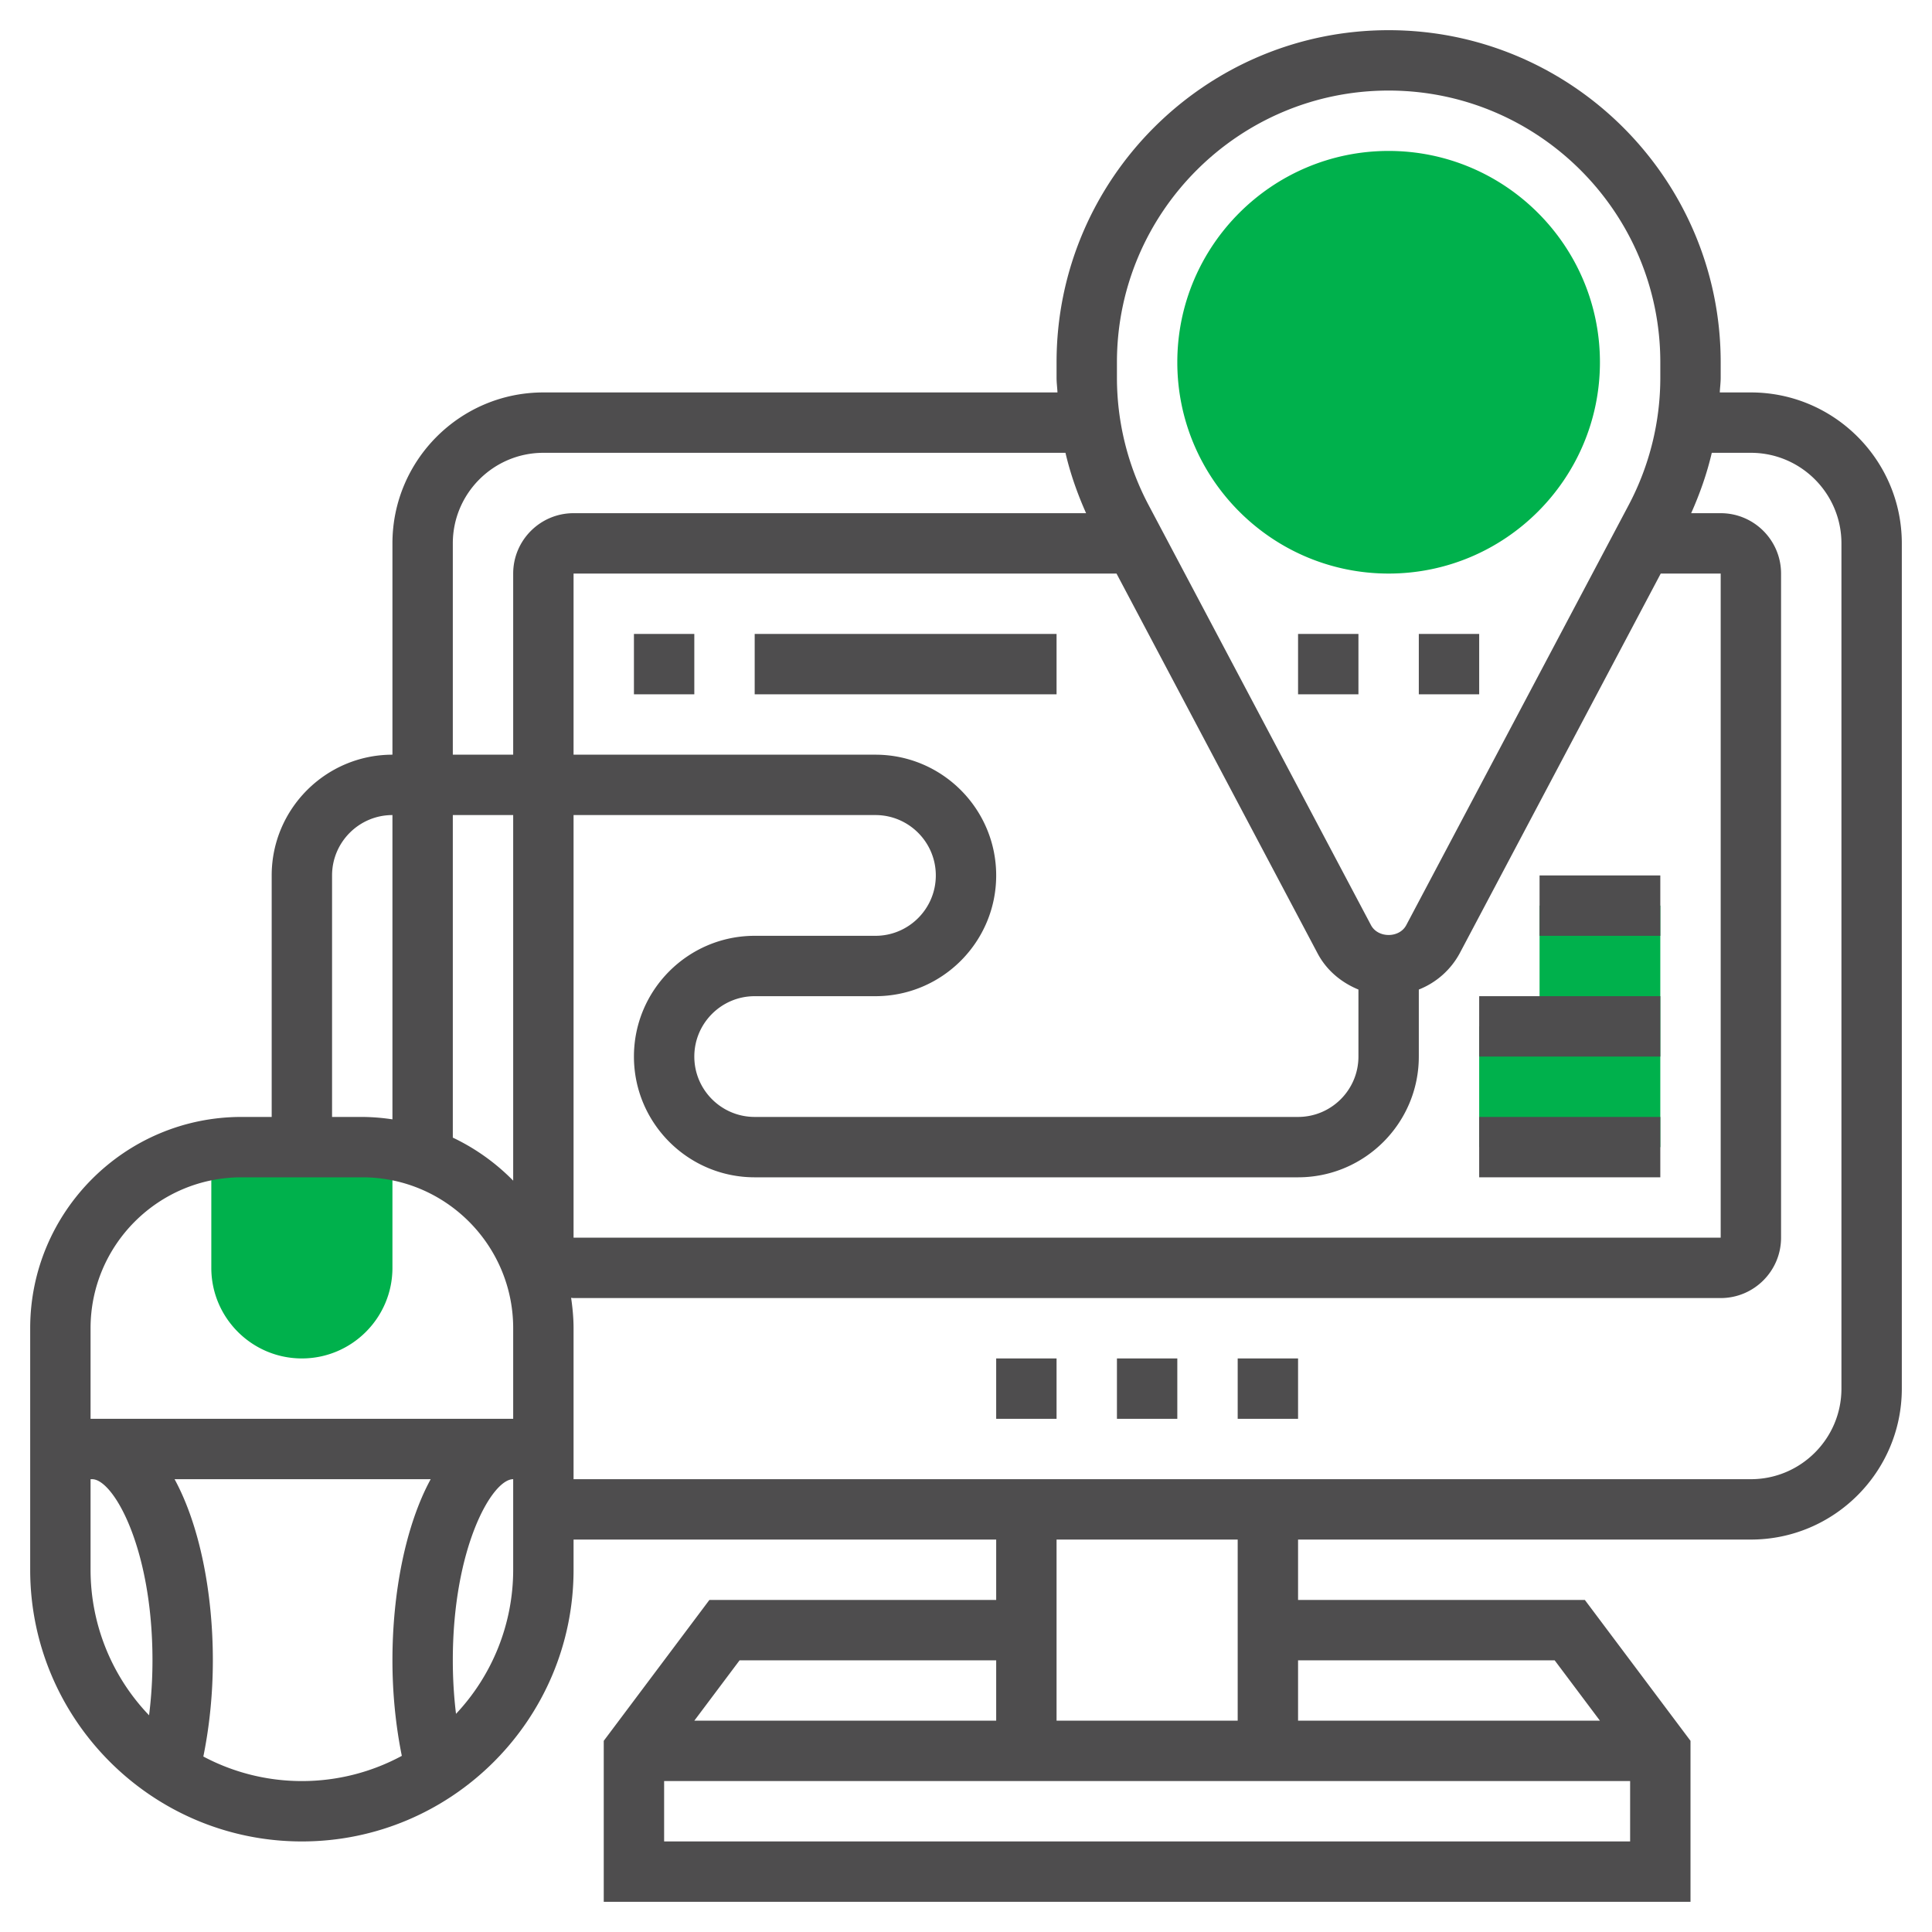 <svg xmlns="http://www.w3.org/2000/svg" version="1.1" xmlns:xlink="http://www.w3.org/1999/xlink" width="512" height="512" x="0" y="0" viewBox="0 0 64 64" style="enable-background:new 0 0 512 512" xml:space="preserve" class=""><g><g fill="#f0bc5e"><path d="M46 19c-3.859 0-7-3.14-7-7s3.141-7 7-7 7 3.14 7 7-3.141 7-7 7zM12 38H8c-.341 0-.674.035-1 .09V42c0 1.654 1.346 3 3 3s3-1.346 3-3v-3.91a5.998 5.998 0 0 0-1-.09zM51 30h4v8h-6v-4h2z" fill="#00b14c" opacity="1" data-original="#f0bc5e"></path></g><path d="M47 21h2v2h-2zM43 21h2v2h-2zM41 45h2v2h-2zM37 45h2v2h-2zM33 45h2v2h-2z" fill="#4e4d4e" opacity="1" data-original="#000000" class=""></path><path d="M58 13h-1.03c.007-.162.03-.322.03-.484V12c0-6.065-4.935-11-11-11S35 5.935 35 12v.516c0 .162.023.322.03.484H18c-2.757 0-5 2.243-5 5v7c-2.206 0-4 1.794-4 4v8H8c-3.859 0-7 3.14-7 7v8c0 4.962 4.037 9 9 9s9-4.038 9-9v-1h14v2h-9.5L20 57.667V63h36v-5.333L52.5 53H43v-2h15c2.757 0 5-2.243 5-5V18c0-2.757-2.243-5-5-5zM15 37.685V27h2v12.111a7.016 7.016 0 0 0-2-1.426zM19 27h10c1.103 0 2 .897 2 2s-.897 2-2 2h-4c-2.206 0-4 1.794-4 4s1.794 4 4 4h18c2.206 0 4-1.794 4-4v-2.22a2.641 2.641 0 0 0 1.352-1.196L55.014 19H57v22H19zm17.986-8 6.662 12.584c.297.561.786.964 1.352 1.196V35c0 1.103-.897 2-2 2H25c-1.103 0-2-.897-2-2s.897-2 2-2h4c2.206 0 4-1.794 4-4s-1.794-4-4-4H19v-6zM37 12c0-4.962 4.037-9 9-9s9 4.038 9 9v.516a9.03 9.03 0 0 1-1.046 4.211l-7.37 13.92c-.23.435-.938.434-1.168 0l-7.37-13.921A9.02 9.02 0 0 1 37 12.516zm-22 6c0-1.654 1.346-3 3-3h17.295c.16.688.395 1.354.683 2H19c-1.103 0-2 .897-2 2v6h-2zm-4 11c0-1.103.897-2 2-2v10.08a7.026 7.026 0 0 0-1-.08h-1zM8 39h4c2.757 0 5 2.243 5 5v3H3v-3c0-2.757 2.243-5 5-5zM3 52v-3h.051c.705 0 2 2.278 2 6 0 .62-.039 1.232-.113 1.821A6.966 6.966 0 0 1 3 52zm3.736 6.187c.204-1.001.315-2.086.315-3.187 0-2.222-.43-4.459-1.268-6h8.484C13.43 50.541 13 52.778 13 55c0 1.093.109 2.17.311 3.165A6.957 6.957 0 0 1 10 59a6.947 6.947 0 0 1-3.264-.813zM17 52a6.967 6.967 0 0 1-1.894 4.773C15.036 56.199 15 55.603 15 55c0-3.722 1.295-6 2-6zm7.5 3H33v2H23zM22 61v-2h32v2zm29.5-6 1.5 2H43v-2zM41 57h-6v-6h6zm20-11c0 1.654-1.346 3-3 3H19v-5c0-.343-.033-.678-.081-1.008.027.001.053.008.081.008h38c1.103 0 2-.897 2-2V19c0-1.103-.897-2-2-2h-.978c.288-.646.523-1.312.683-2H58c1.654 0 3 1.346 3 3z" fill="#4e4d4e" opacity="1" data-original="#000000" class=""></path><path d="M21 21h2v2h-2zM25 21h10v2H25zM49 37h6v2h-6zM49 33h6v2h-6zM51 29h4v2h-4z" fill="#4e4d4e" opacity="1" data-original="#000000" class=""></path></g></svg>